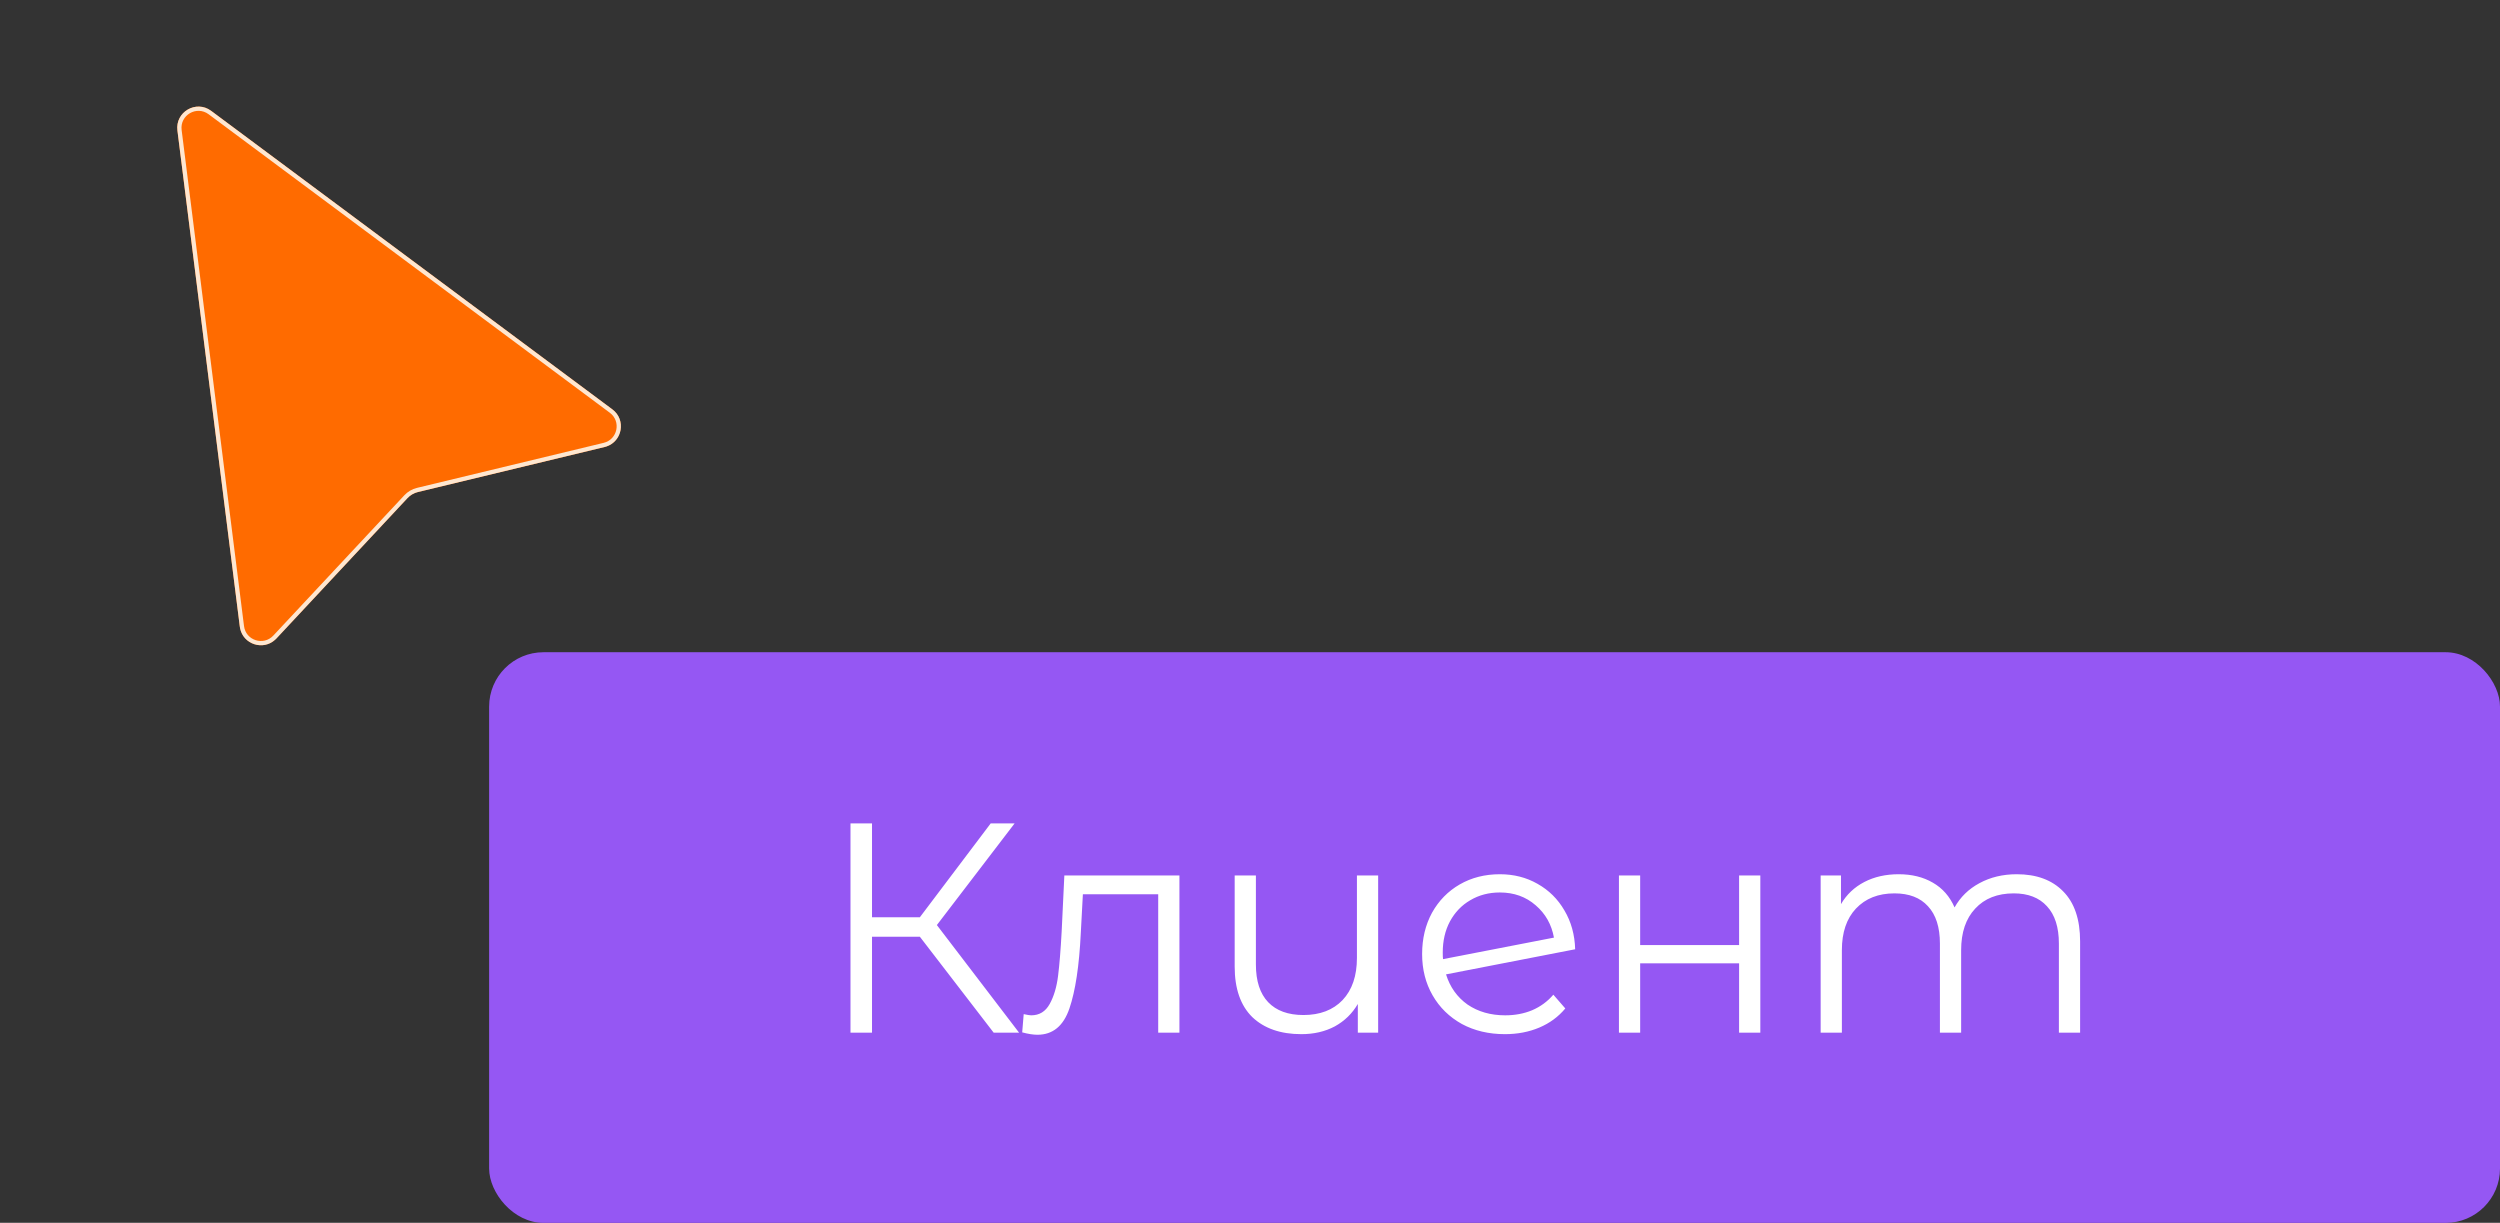 <?xml version="1.0" encoding="UTF-8"?> <svg xmlns="http://www.w3.org/2000/svg" width="92" height="45" viewBox="0 0 92 45" fill="none"><rect x="0" y="0" width="92" height="45" fill="#333333" stroke="none"/><path d="M6.529 4.803C6.443 4.12 7.218 3.668 7.77 4.079L22.534 15.064C23.065 15.459 22.894 16.294 22.251 16.449L15.382 18.106C15.233 18.142 15.098 18.22 14.994 18.332L10.171 23.497C9.719 23.981 8.908 23.718 8.825 23.061L6.529 4.803Z" fill="#FF6B00"></path><path d="M6.529 4.803C6.443 4.12 7.218 3.668 7.77 4.079L22.534 15.064C23.049 15.446 22.904 16.242 22.31 16.433L22.251 16.449L15.382 18.106C15.233 18.142 15.098 18.22 14.994 18.332L10.171 23.497L10.127 23.54C9.684 23.95 8.954 23.714 8.835 23.122L8.825 23.061L6.529 4.803ZM7.676 4.204C7.235 3.876 6.615 4.237 6.684 4.783L8.98 23.042C9.046 23.567 9.695 23.777 10.057 23.39L14.88 18.226C15.005 18.091 15.167 17.997 15.345 17.954L22.214 16.297C22.729 16.173 22.866 15.505 22.441 15.189L7.676 4.204Z" fill="#FEE7D1"></path><g clip-path="url(#clip0_23_226)"><rect x="18" y="24.002" width="74" height="21" rx="2" fill="#9557F3"></rect><path d="M33.85 34.471H32.09V38.002H31.298V30.302H32.09V33.756H33.85L36.457 30.302H37.337L34.477 34.042L37.502 38.002H36.567L33.85 34.471ZM43.403 32.216V38.002H42.622V32.909H39.85L39.773 34.339C39.715 35.542 39.575 36.466 39.355 37.111C39.135 37.756 38.743 38.079 38.178 38.079C38.024 38.079 37.837 38.05 37.617 37.991L37.672 37.32C37.804 37.349 37.896 37.364 37.947 37.364C38.248 37.364 38.475 37.225 38.629 36.946C38.783 36.667 38.886 36.323 38.937 35.912C38.989 35.501 39.032 34.959 39.069 34.284L39.168 32.216H43.403ZM50.716 32.216V38.002H49.968V36.946C49.763 37.298 49.481 37.573 49.121 37.771C48.762 37.962 48.351 38.057 47.889 38.057C47.127 38.057 46.525 37.848 46.085 37.43C45.653 37.005 45.436 36.385 45.436 35.571V32.216H46.217V35.494C46.217 36.103 46.368 36.565 46.668 36.88C46.969 37.195 47.402 37.353 47.966 37.353C48.575 37.353 49.055 37.17 49.407 36.803C49.759 36.429 49.935 35.912 49.935 35.252V32.216H50.716ZM55.392 37.364C55.751 37.364 56.081 37.302 56.382 37.177C56.69 37.045 56.95 36.854 57.163 36.605L57.603 37.111C57.346 37.419 57.027 37.654 56.646 37.815C56.264 37.976 55.843 38.057 55.381 38.057C54.787 38.057 54.259 37.932 53.797 37.683C53.335 37.426 52.975 37.074 52.719 36.627C52.462 36.18 52.334 35.674 52.334 35.109C52.334 34.544 52.455 34.038 52.697 33.591C52.946 33.144 53.287 32.795 53.72 32.546C54.152 32.297 54.644 32.172 55.194 32.172C55.707 32.172 56.169 32.289 56.58 32.524C56.998 32.759 57.328 33.085 57.57 33.503C57.819 33.921 57.951 34.398 57.966 34.933L53.214 35.857C53.36 36.326 53.624 36.697 54.006 36.968C54.394 37.232 54.856 37.364 55.392 37.364ZM55.194 32.843C54.79 32.843 54.427 32.938 54.105 33.129C53.789 33.312 53.54 33.573 53.357 33.91C53.181 34.24 53.093 34.621 53.093 35.054C53.093 35.164 53.096 35.245 53.104 35.296L57.185 34.504C57.097 34.02 56.873 33.624 56.514 33.316C56.154 33.001 55.714 32.843 55.194 32.843ZM59.577 32.216H60.358V34.779H63.999V32.216H64.78V38.002H63.999V35.45H60.358V38.002H59.577V32.216ZM74.216 32.172C74.942 32.172 75.511 32.381 75.921 32.799C76.339 33.217 76.548 33.833 76.548 34.647V38.002H75.767V34.724C75.767 34.123 75.621 33.664 75.327 33.349C75.041 33.034 74.634 32.876 74.106 32.876C73.505 32.876 73.032 33.063 72.687 33.437C72.343 33.804 72.17 34.313 72.17 34.966V38.002H71.389V34.724C71.389 34.123 71.243 33.664 70.949 33.349C70.663 33.034 70.253 32.876 69.717 32.876C69.123 32.876 68.65 33.063 68.298 33.437C67.954 33.804 67.781 34.313 67.781 34.966V38.002H67V32.216H67.748V33.272C67.954 32.92 68.24 32.649 68.606 32.458C68.973 32.267 69.395 32.172 69.871 32.172C70.355 32.172 70.773 32.275 71.125 32.48C71.485 32.685 71.752 32.99 71.928 33.393C72.141 33.012 72.445 32.715 72.841 32.502C73.245 32.282 73.703 32.172 74.216 32.172Z" fill="white"></path></g><defs><clipPath id="clip0_23_226"><rect x="18" y="24.002" width="74" height="21" rx="2" fill="white"></rect></clipPath></defs></svg> 